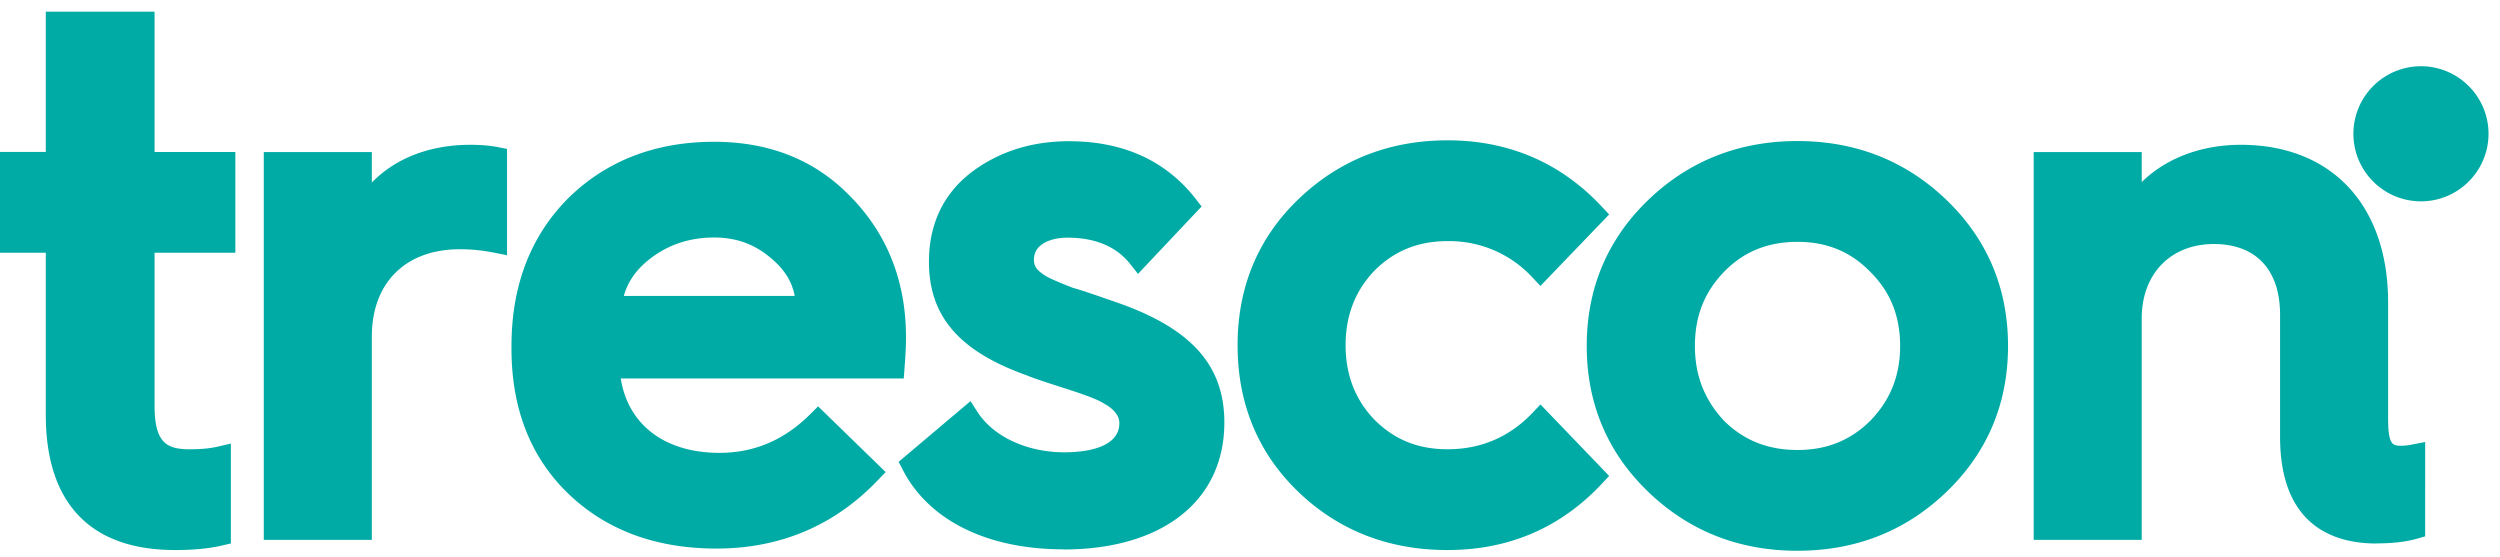 <svg xmlns="http://www.w3.org/2000/svg" width="202" height="45" viewBox="0 0 201.141 44.5"><path d="M14.083 44.1c-6.803 0-10.398-3.758-10.398-10.868V20.18H0v-8.108h3.684V.785h8.752v11.288h6.5v8.108h-6.5v12.292c0 2.976.948 3.52 2.816 3.52.916 0 1.633-.067 2.26-.212l1.063-.245v8.033l-.668.157c-1.053.25-2.34.375-3.825.375zm15.833-.818h-8.693v-31.2h8.693v2.454c1.87-1.94 4.656-3.04 7.906-3.04.87 0 1.635.066 2.274.193l.697.14v8.552l-1.037-.207a14.05 14.05 0 0 0-2.754-.276c-4.37 0-7.086 2.693-7.086 7.03V43.28zm161.3.293c-3.544 0-7.77-1.5-7.77-8.587v-9.825c0-3.612-1.942-5.683-5.33-5.683-3.47 0-5.8 2.4-5.8 5.976v17.826h-8.693v-31.2h8.693v2.416c1.912-1.895 4.76-3.002 7.963-3.002 7.316 0 11.86 4.86 11.86 12.683v9.297c0 2.232.375 2.232 1.122 2.232a4.3 4.3 0 0 0 .822-.1l1.037-.2V43l-.627.18c-.902.258-1.977.386-3.28.386zm3.565-27.53c-2.997 0-5.435-2.438-5.435-5.436a5.44 5.44 0 0 1 5.435-5.435c2.997 0 5.436 2.437 5.436 5.435s-2.44 5.436-5.436 5.436zm-126.224-.248c-2.83-3.015-6.563-4.543-11.1-4.543-4.717 0-8.658 1.52-11.722 4.523-3.04 3.04-4.582 7.045-4.582 11.9v.235c0 4.824 1.546 8.75 4.594 11.675 3.04 2.916 7.04 4.394 11.886 4.394 5.155 0 9.538-1.86 13.026-5.532l.6-.622-5.438-5.288-.604.605c-2.1 2.1-4.513 3.137-7.34 3.137-4.387 0-7.35-2.267-7.93-5.983h22.767l.06-.8c.062-.82.12-1.63.12-2.522 0-4.422-1.458-8.186-4.33-11.178zm-18.365 7.857c.32-1.16 1.02-2.15 2.125-3 1.442-1.12 3.17-1.7 5.14-1.7 1.806 0 3.322.56 4.647 1.726 1.016.854 1.63 1.85 1.834 2.973H50.202zm35.356 20.388c-6.14 0-10.857-2.346-12.935-6.44l-.312-.6 5.785-4.884.534.835c1.293 2.025 3.993 3.284 7.044 3.284 1.323 0 4.396-.23 4.396-2.35 0-.83-.862-1.375-1.233-1.57l-.06-.036c-.552-.35-1.753-.75-2.55-1.016l-.853-.276c-.917-.292-2.055-.656-2.817-.967-5.398-1.937-7.806-4.75-7.806-9.115 0-2.975 1.114-5.37 3.3-7.112 2.227-1.72 4.903-2.587 7.965-2.587 4.38 0 7.816 1.57 10.217 4.664l.454.586-5.118 5.426-.622-.792c-1.107-1.4-2.806-2.125-5.05-2.125-1.245 0-2.7.462-2.7 1.765 0 .55.213.845.947 1.317.163.103.68.37 2.198.958.804.216 2.148.7 3.234 1.07l.467.164c5.863 2.08 8.475 5.04 8.475 9.592 0 6.306-4.97 10.223-12.972 10.223zm30.912.058c-4.735 0-8.773-1.576-12.005-4.686-3.24-3.118-4.883-7.087-4.883-11.794 0-4.67 1.643-8.618 4.883-11.736 3.27-3.15 7.312-4.748 12.005-4.748 4.944 0 9.132 1.806 12.445 5.365l.56.6-5.527 5.75-.624-.66a9.1 9.1 0 0 0-6.854-2.945c-2.356 0-4.28.777-5.878 2.377-1.536 1.6-2.32 3.6-2.32 5.996s.785 4.407 2.332 6.005c1.6 1.6 3.5 2.367 5.867 2.367 2.7 0 5.006-.992 6.854-2.946l.624-.66 5.527 5.752-.56.6c-3.313 3.558-7.5 5.363-12.445 5.363zm40.156-28.16c-3.272-3.15-7.3-4.746-12.002-4.746s-8.733 1.597-12.007 4.746c-3.28 3.158-4.944 7.107-4.944 11.737s1.664 8.58 4.944 11.736c3.273 3.15 7.3 4.745 12.007 4.745s8.73-1.595 12.002-4.745c3.28-3.155 4.944-7.104 4.944-11.736s-1.665-8.58-4.944-11.737zM150.5 33.674c-1.6 1.6-3.522 2.376-5.876 2.376-2.392 0-4.33-.775-5.927-2.366-1.568-1.68-2.33-3.646-2.33-6.007 0-2.38.762-4.326 2.33-5.946 1.578-1.634 3.517-2.427 5.927-2.427 2.368 0 4.286.793 5.876 2.437 1.6 1.6 2.377 3.543 2.377 5.936 0 2.382-.78 4.346-2.377 5.997z" fill="#00ABA6"/></svg>